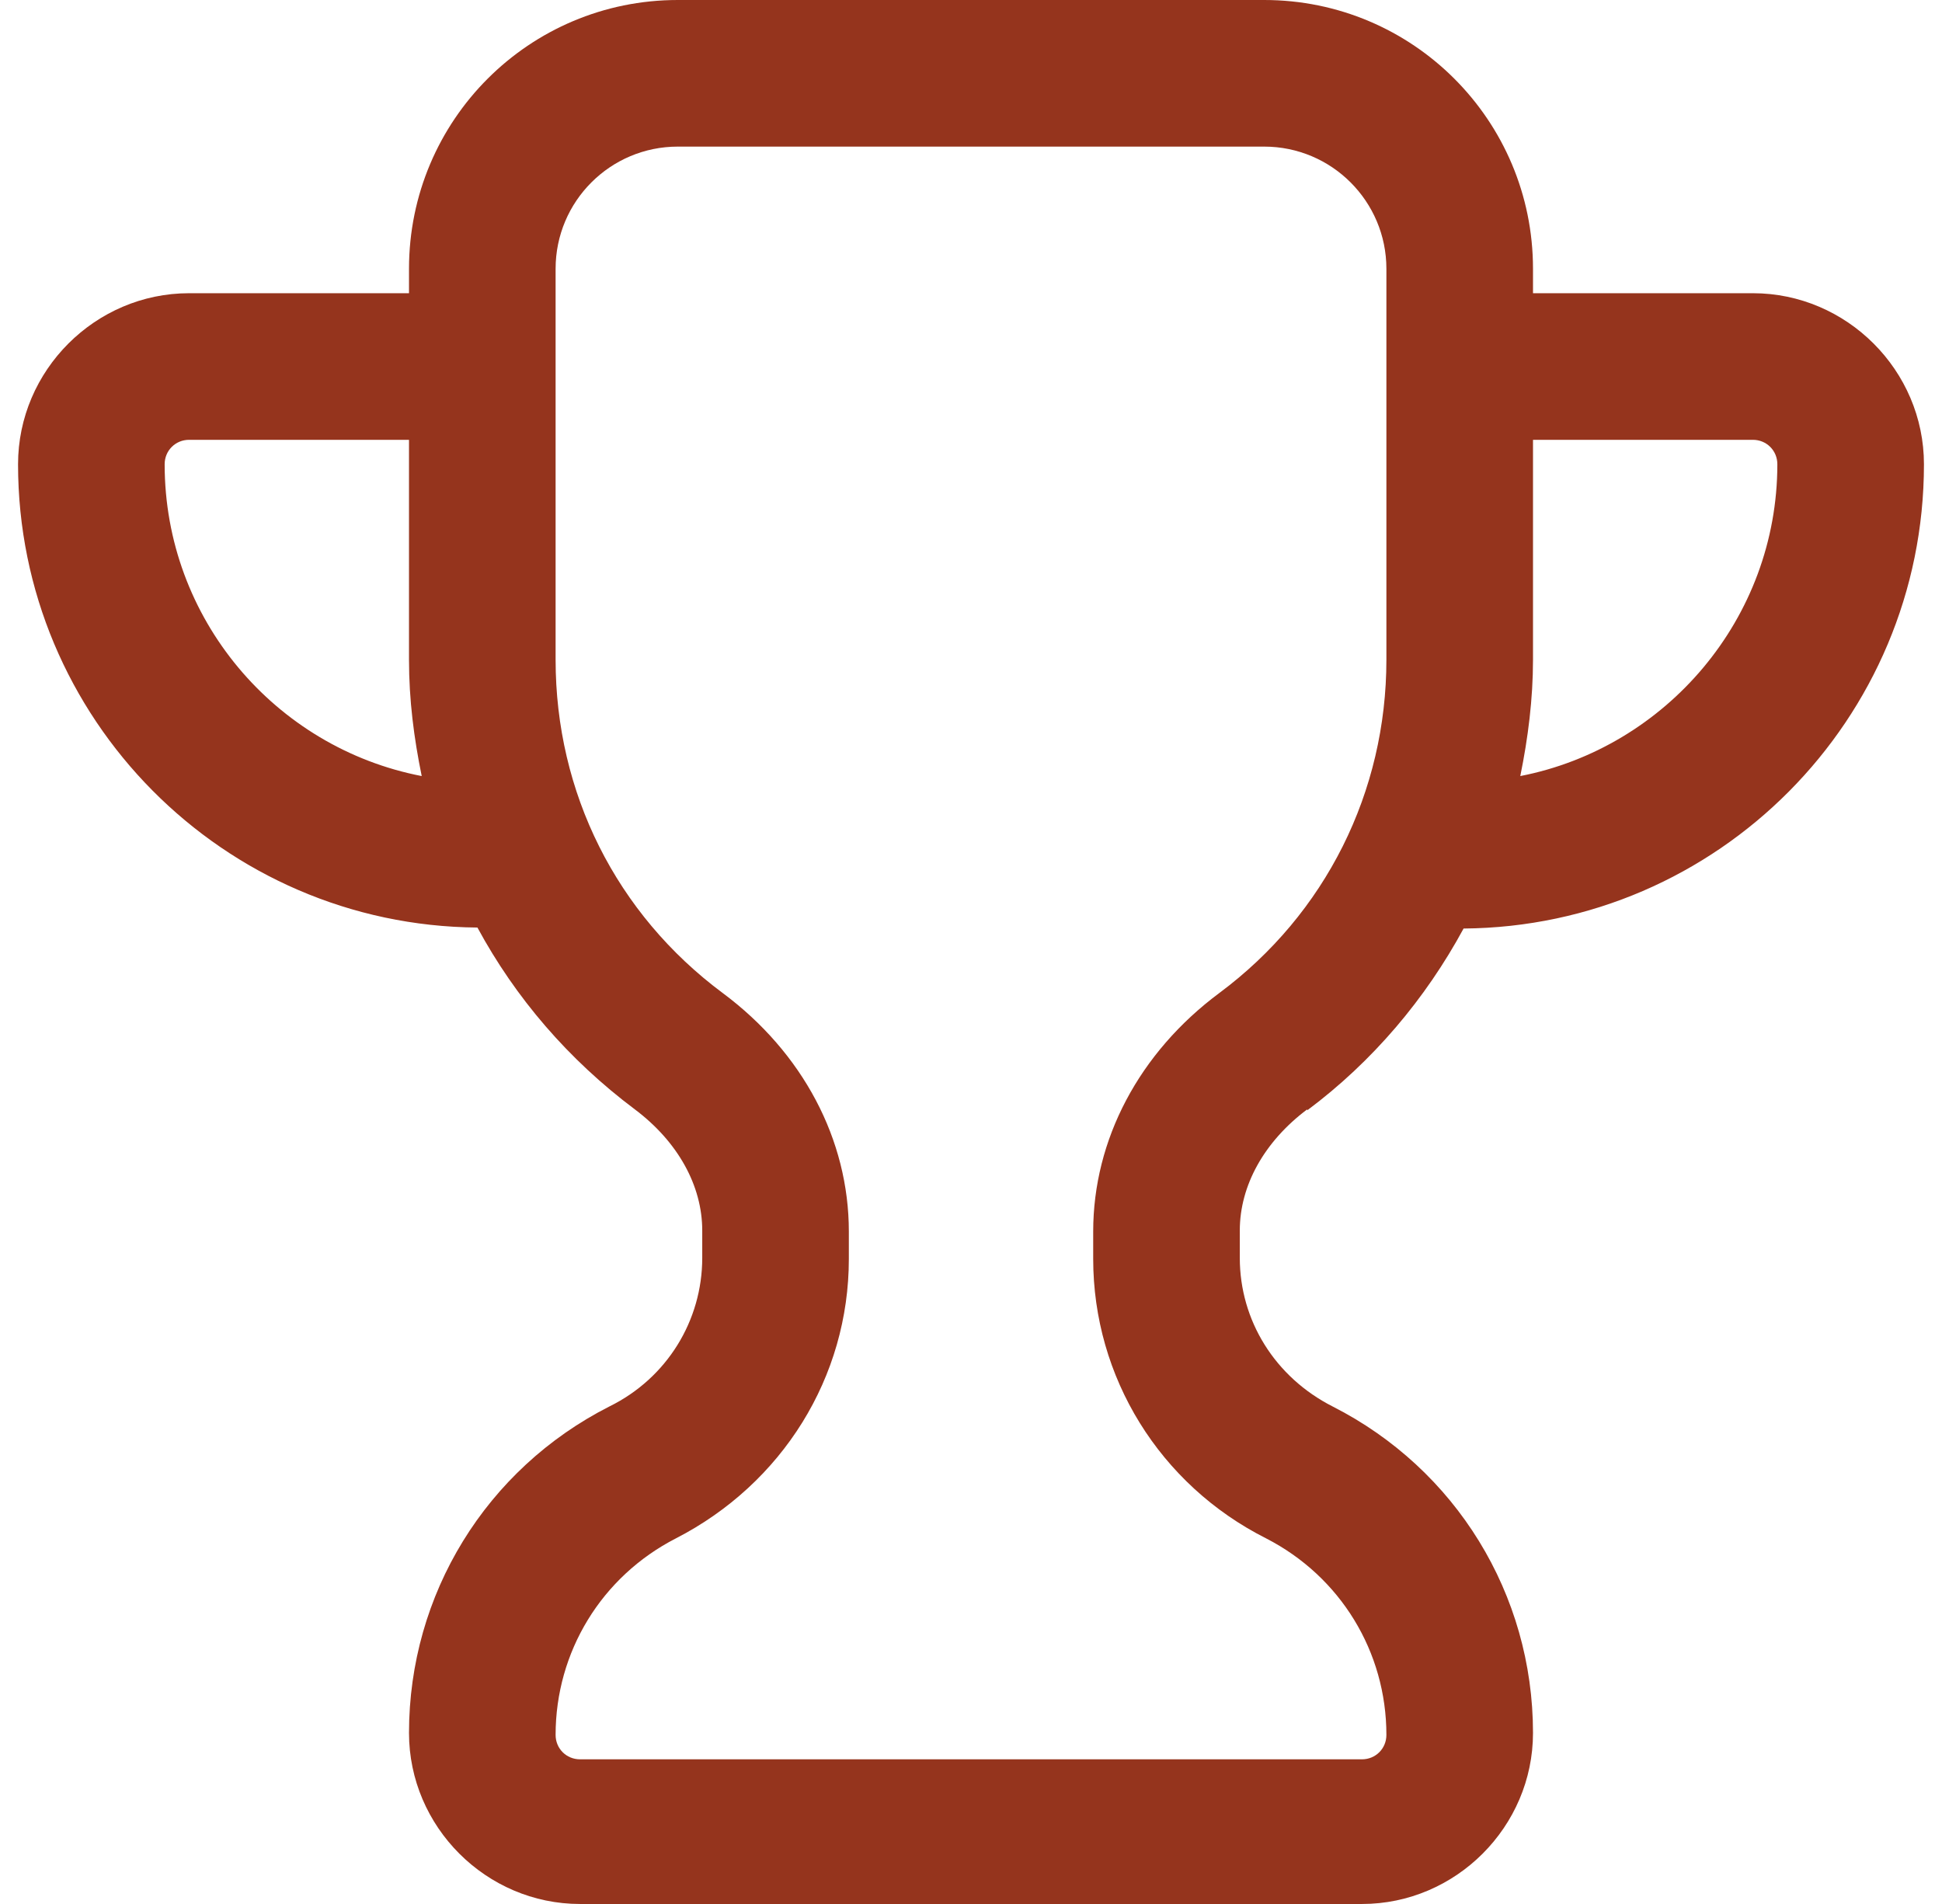 <?xml version="1.0"?>
<svg xmlns="http://www.w3.org/2000/svg" width="51" height="50" viewBox="0 0 51 50" fill="none">
<path id="Vector" d="M34.33 29.158C36.049 27.875 37.435 26.232 38.436 24.384C45.11 24.333 50.526 18.891 50.526 12.192C50.526 9.728 48.498 7.7 46.034 7.7H40.259V7.059C40.259 3.157 37.102 0 33.2 0H17.8C13.898 0 10.741 3.157 10.741 7.059V7.7H4.966C2.502 7.7 0.474 9.728 0.474 12.192C0.474 18.866 5.865 24.307 12.538 24.358C13.539 26.206 14.925 27.823 16.671 29.132C17.8 29.98 18.442 31.134 18.442 32.315V33.034C18.442 34.677 17.517 36.191 16.003 36.935C12.769 38.578 10.741 41.864 10.741 45.508C10.741 47.972 12.769 50 15.233 50H35.767C38.231 50 40.259 47.972 40.259 45.508C40.259 41.864 38.231 38.578 34.997 36.935C33.483 36.165 32.559 34.677 32.559 33.034V32.315C32.559 31.134 33.2 29.98 34.33 29.132V29.158ZM46.034 11.55C46.393 11.55 46.676 11.833 46.676 12.192C46.676 16.247 43.749 19.636 39.925 20.38C40.13 19.379 40.259 18.352 40.259 17.326V11.55H46.034ZM4.324 12.192C4.324 11.833 4.607 11.55 4.966 11.55H10.741V17.326C10.741 18.378 10.87 19.379 11.075 20.38C7.225 19.636 4.324 16.247 4.324 12.192ZM33.252 40.4C35.202 41.401 36.409 43.378 36.409 45.56C36.409 45.919 36.126 46.201 35.767 46.201H15.233C14.874 46.201 14.591 45.919 14.591 45.56C14.591 43.378 15.798 41.401 17.748 40.4C20.546 38.963 22.292 36.165 22.292 33.06V32.341C22.292 29.928 21.085 27.644 18.98 26.078C16.183 23.999 14.591 20.816 14.591 17.326V7.059C14.591 5.287 16.029 3.85 17.8 3.85H33.2C34.971 3.85 36.409 5.287 36.409 7.059V17.326C36.409 20.791 34.817 23.999 32.02 26.078C29.915 27.644 28.709 29.928 28.709 32.341V33.06C28.709 36.165 30.454 38.989 33.252 40.4Z" fill="#95341d"/>
</svg>
